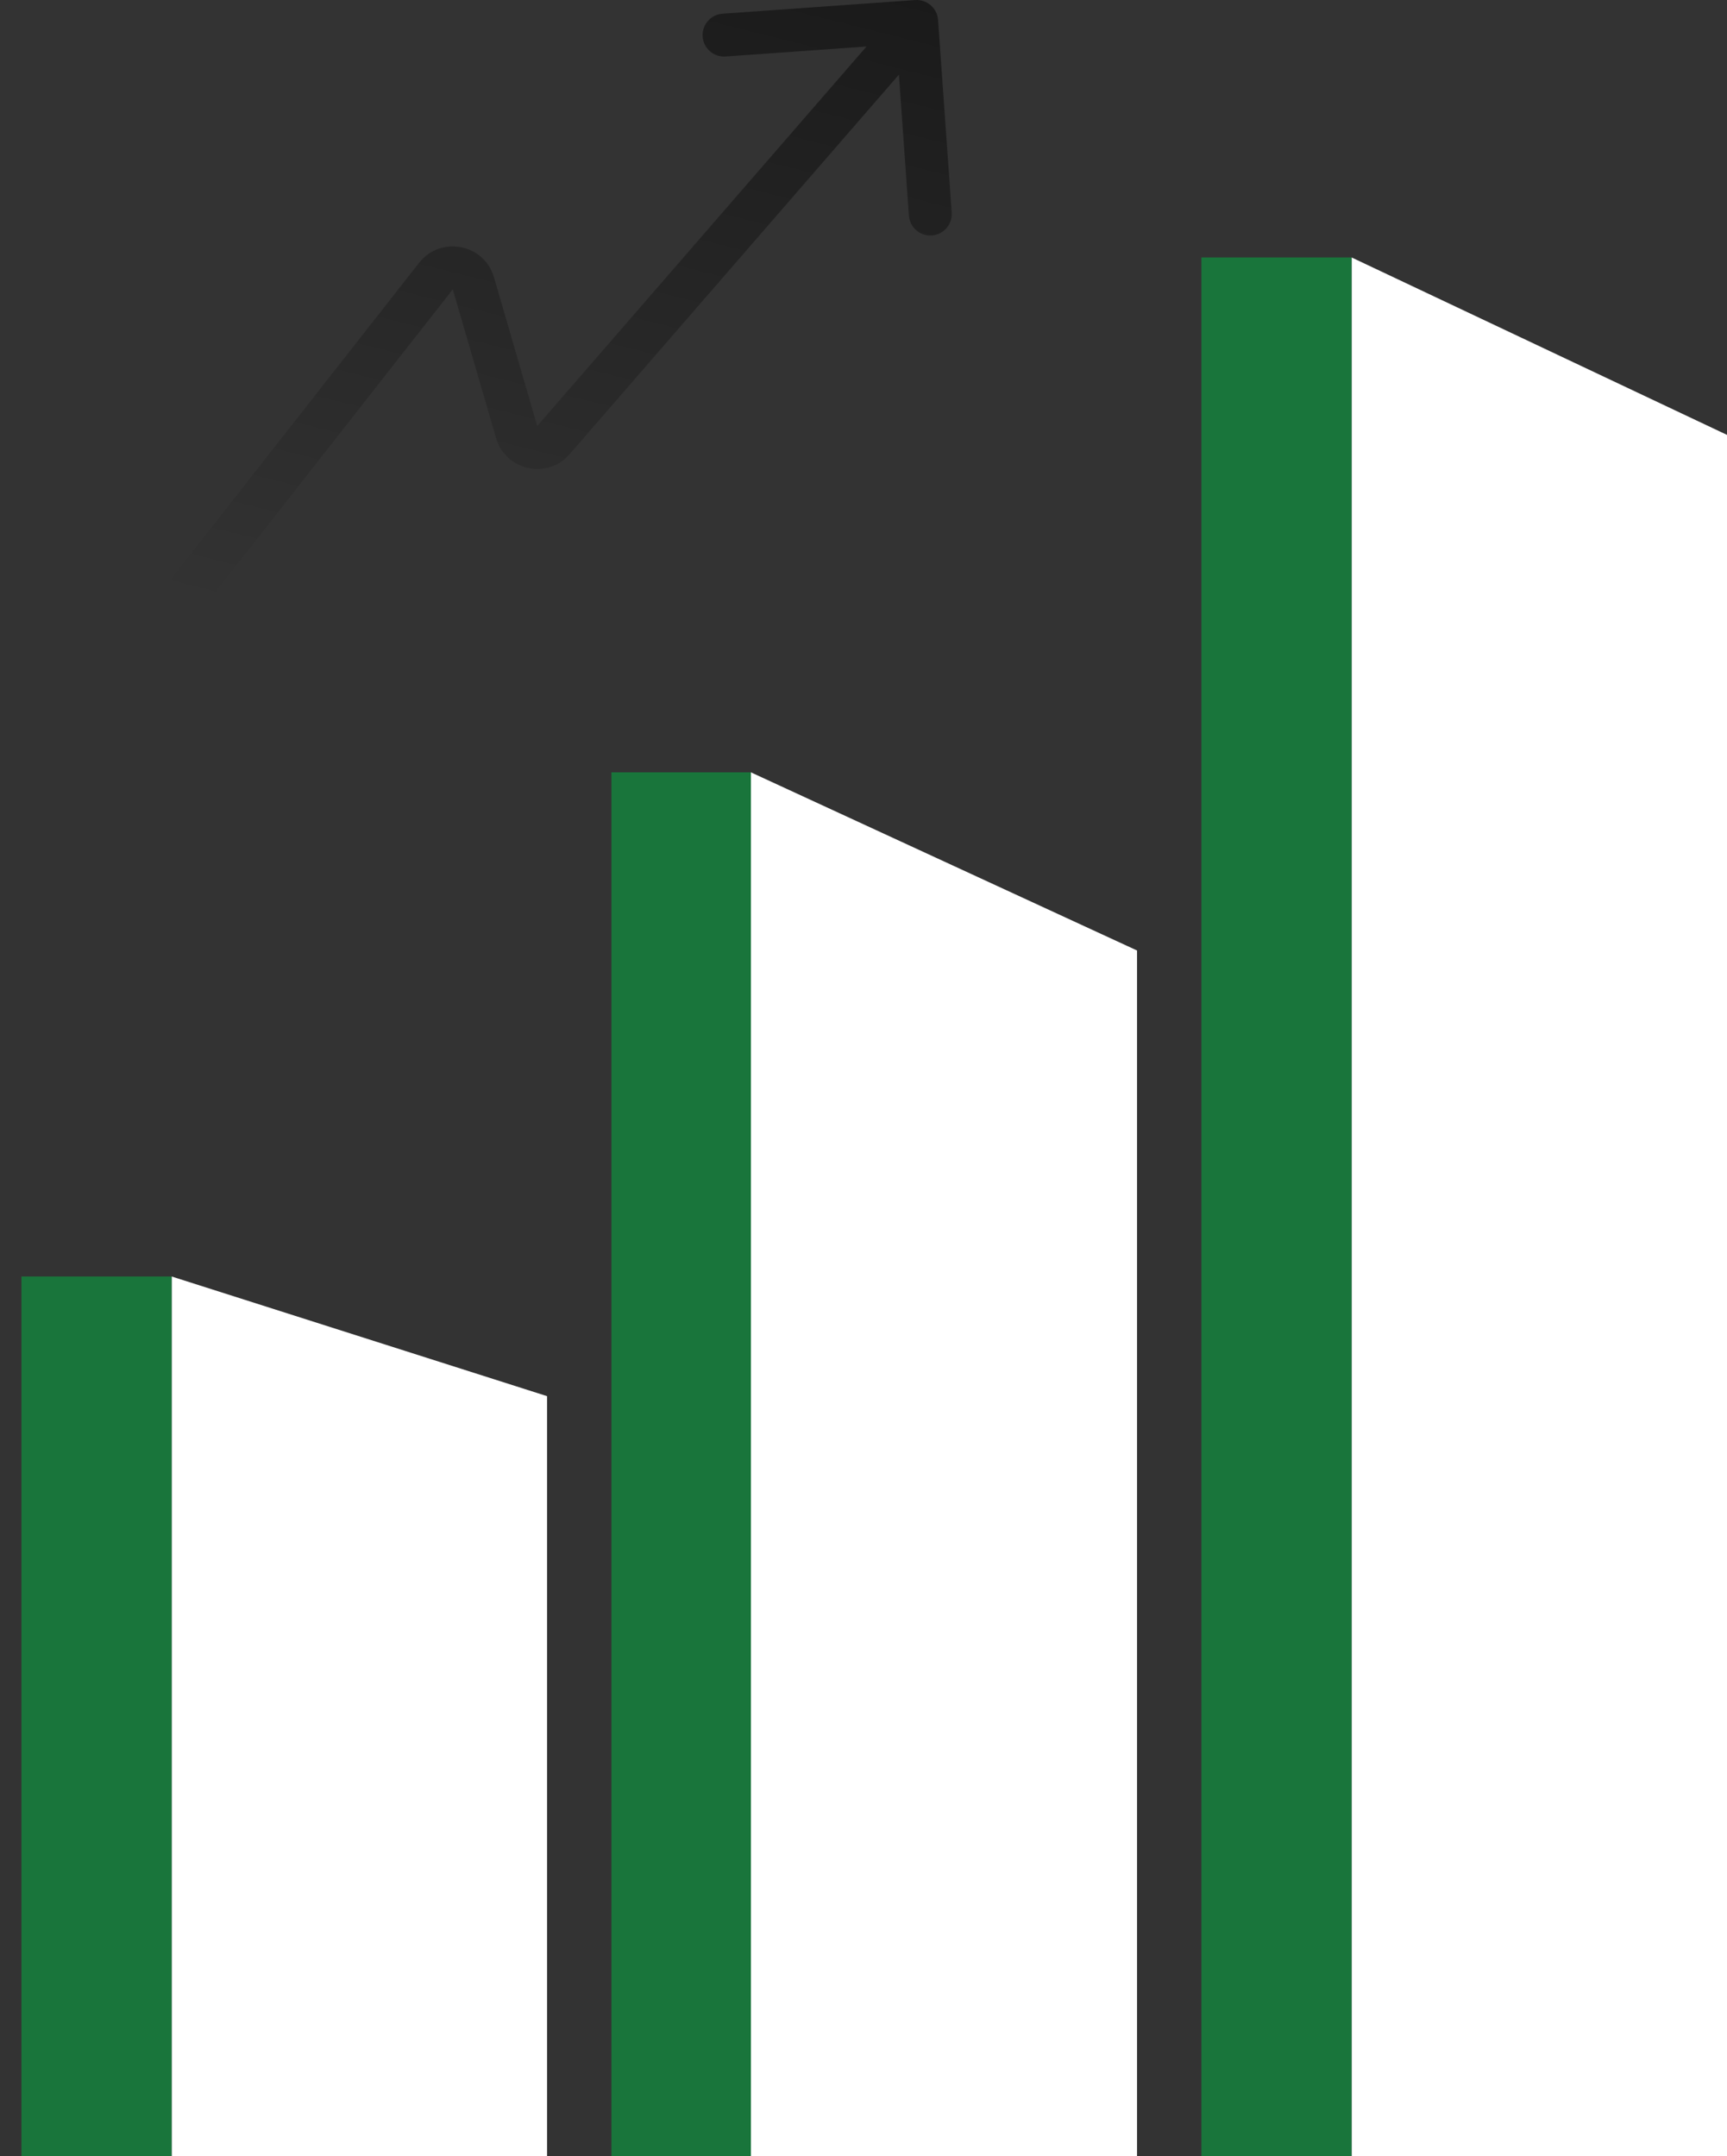 <svg width="161" height="201" viewBox="0 0 161 201" fill="none" xmlns="http://www.w3.org/2000/svg">
<rect x="0" y="0" width="161" height="201" fill="#333333" stroke="none"/>
<path d="M51 130.156L16 119V201H51V130.156Z" fill="white"/>
<rect x="2" y="119" width="14" height="82" fill="#19753B"/>
<path d="M161 40.542L126 24V201H161V40.542Z" fill="white"/>
<rect x="112" y="24" width="14" height="177" fill="#19753B"/>
<path d="M106 88.609L70 72V201H106V88.609Z" fill="white"/>
<rect x="57" y="72" width="13" height="129" fill="#19753B"/>
<path d="M9.184 62.601C8.502 63.47 8.654 64.727 9.523 65.409C10.393 66.09 11.65 65.938 12.331 65.069L9.184 62.601ZM40.637 25.741L39.064 24.506L39.064 24.506L40.637 25.741ZM51.595 41.026L53.106 42.336L51.595 41.026ZM87.45 1.859C87.372 0.757 86.415 -0.073 85.314 0.005L67.359 1.278C66.257 1.356 65.427 2.312 65.505 3.414C65.583 4.516 66.54 5.346 67.641 5.268L83.601 4.136L84.733 20.096C84.811 21.198 85.767 22.028 86.869 21.95C87.971 21.872 88.801 20.915 88.723 19.814L87.45 1.859ZM12.331 65.069L42.211 26.975L39.064 24.506L9.184 62.601L12.331 65.069ZM42.211 26.975L46.244 40.833L50.084 39.715L46.052 25.857L42.211 26.975ZM53.106 42.336L86.966 3.311L83.944 0.689L50.084 39.715L53.106 42.336ZM46.244 40.833C47.129 43.874 51.03 44.729 53.106 42.336L50.084 39.715L46.244 40.833ZM42.211 26.975L42.211 26.975L46.052 25.857C45.142 22.73 41.074 21.943 39.064 24.506L42.211 26.975Z" fill="url(#paint0_linear_2453_1561)"/>
<defs>
<linearGradient id="paint0_linear_2453_1561" x1="93.238" y1="-15.074" x2="72.056" y2="69.601" gradientUnits="userSpaceOnUse">
<stop stop-opacity="0.6"/>
<stop offset="1" stop-opacity="0"/>
</linearGradient>
</defs>
</svg>
